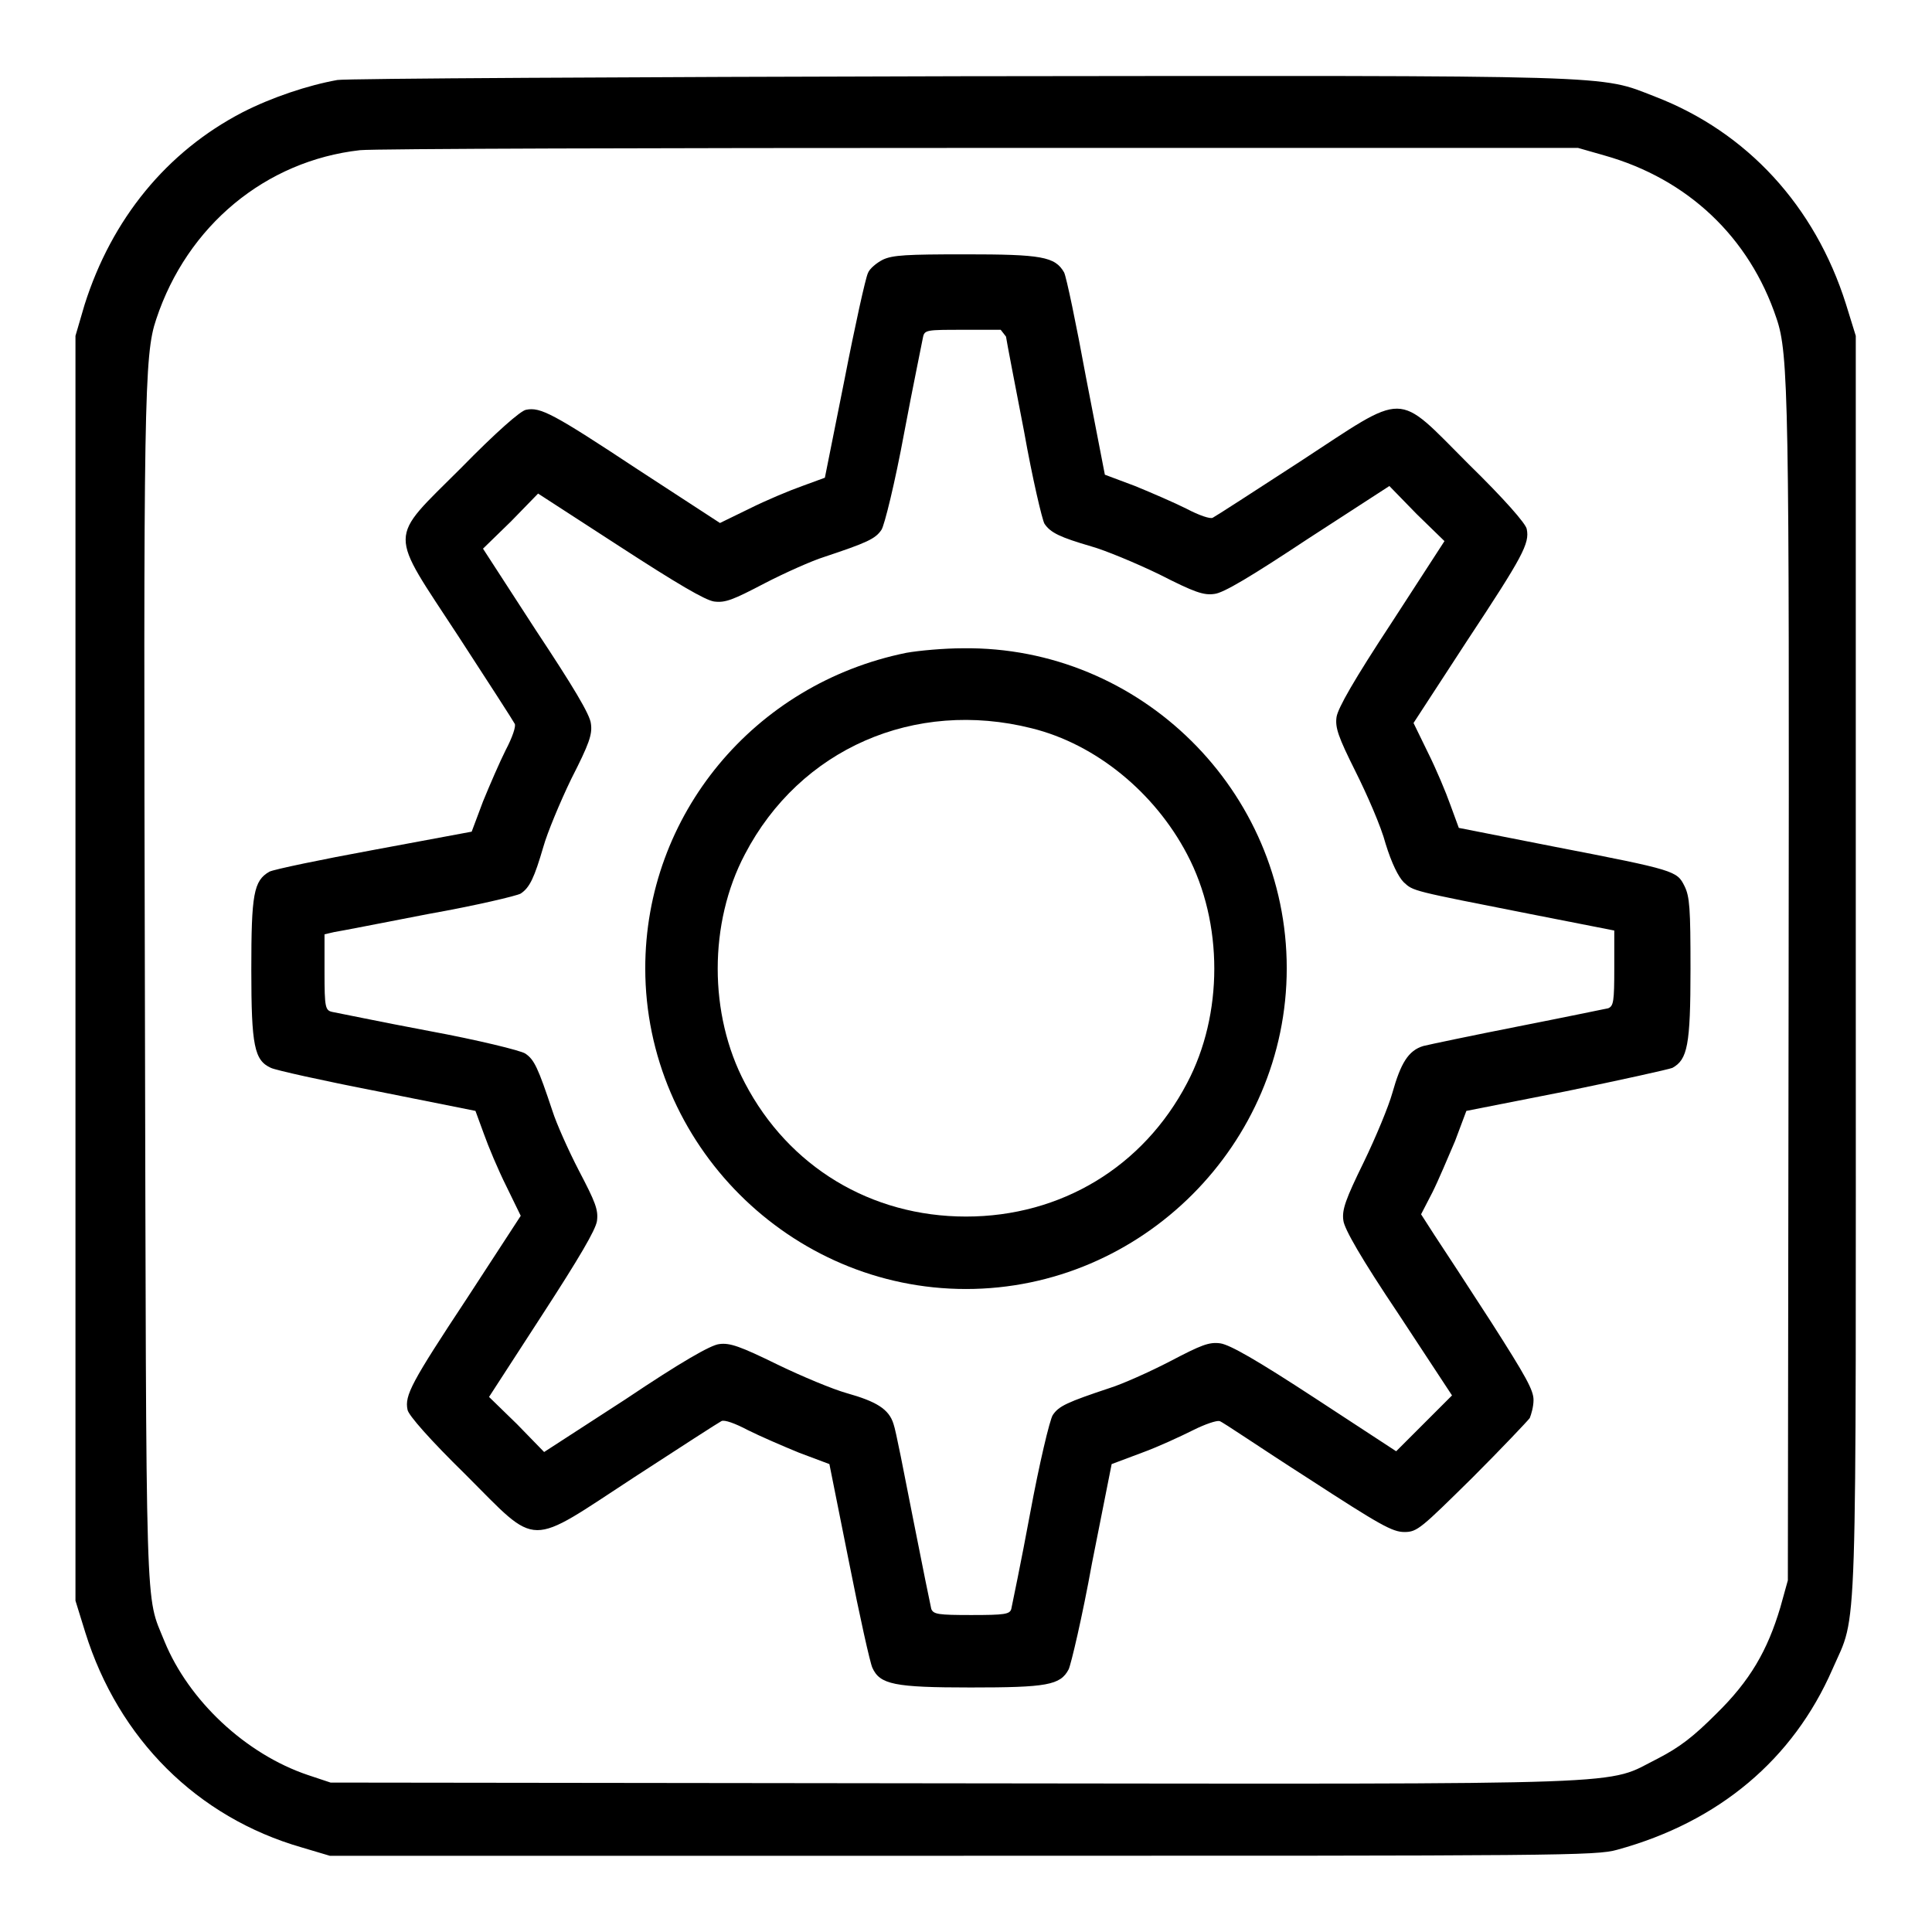 <?xml version="1.0" encoding="utf-8"?>
<!-- Svg Vector Icons : http://www.onlinewebfonts.com/icon -->
<!DOCTYPE svg PUBLIC "-//W3C//DTD SVG 1.1//EN" "http://www.w3.org/Graphics/SVG/1.1/DTD/svg11.dtd">
<svg version="1.1" xmlns="http://www.w3.org/2000/svg" xmlns:xlink="http://www.w3.org/1999/xlink" x="0px" y="0px" viewBox="0 0 256 256" enable-background="new 0 0 256 256" xml:space="preserve">
<g><g><g><path fill="#000000" d="M44.7,10.6c-3.9,0.7-8.7,2.3-12.6,4.3c-10,5.2-17.3,14.1-20.9,25.5L10,44.5v83.8v83.8l1.3,4.2c4.4,14.1,14.8,24.5,28.7,28.5l3.7,1.1h83.8c79.3,0,84,0,86.8-0.8c13.5-3.7,23.3-12,28.5-23.9c3.4-7.8,3.1-0.9,3.1-93.5V44.5l-1.3-4.2c-4.1-13-13.1-22.8-25.3-27.5c-7.5-2.9-3.6-2.8-92-2.7C83.2,10.2,45.9,10.4,44.7,10.6z M212.6,20.6c11,3.1,19.2,10.8,22.8,21.6c1.6,4.7,1.7,10.6,1.6,89.4l-0.1,77.8l-1,3.6c-1.7,5.7-4,9.7-8.5,14.1c-3,3-4.8,4.4-7.7,5.9c-7.2,3.6-0.5,3.4-93.2,3.3l-82.7-0.1l-3-1c-8.3-2.8-15.8-9.9-19-17.7c-2.6-6.5-2.4-0.9-2.6-85.6c-0.2-79-0.1-84.9,1.5-89.6c4.1-12.4,14.5-21,27-22.4c1.9-0.2,39-0.3,82.4-0.3l79,0L212.6,20.6z"/><path fill="#000000" d="M117,34.4c-0.8,0.4-1.8,1.2-2,1.8c-0.3,0.6-1.7,6.9-3.1,14.1l-2.6,13l-3,1.1c-1.7,0.6-4.8,1.9-7,3l-3.9,1.9l-10.9-7.1c-11.2-7.4-12.9-8.3-14.8-7.9c-0.7,0.1-4,3-8.6,7.7c-9.8,9.8-9.7,8-0.3,22.4c3.9,6,7.2,11.1,7.4,11.5c0.2,0.3-0.3,1.8-1.2,3.5c-0.8,1.6-2.1,4.6-3,6.8l-1.5,4l-12.9,2.4c-7.1,1.3-13.3,2.6-13.9,2.9c-2.1,1.2-2.4,3-2.4,13c0,10.1,0.4,12,2.6,13c0.6,0.3,6.9,1.7,14.1,3.1l13,2.6l1.1,3c0.6,1.7,1.9,4.8,3,7l1.9,3.9l-7.1,10.9c-7.4,11.2-8.3,12.9-7.9,14.8c0.1,0.7,3,4,7.7,8.6c9.8,9.8,8,9.7,22.4,0.3c6-3.9,11.1-7.2,11.5-7.4s1.8,0.3,3.5,1.2c1.6,0.8,4.6,2.1,6.8,3l4,1.5l2.6,13c1.4,7.1,2.8,13.4,3.1,14c1,2.2,2.9,2.6,13,2.6s11.9-0.3,13-2.4c0.3-0.6,1.8-6.9,3.1-14.1l2.6-13.1l4-1.5c2.2-0.8,5.2-2.2,6.8-3c1.6-0.8,3.1-1.3,3.5-1.2s5.5,3.6,11.6,7.5c9.7,6.3,11.3,7.2,12.9,7.2c1.7,0,2.2-0.5,9-7.2c3.9-3.9,7.3-7.5,7.6-7.9c0.2-0.5,0.5-1.5,0.5-2.4c0-1.3-1-3.1-5.6-10.3c-3.1-4.8-6.5-10-7.5-11.5l-1.8-2.8l1.5-2.9c0.8-1.6,2.1-4.7,3-6.8l1.5-4l13.2-2.6c7.3-1.5,13.6-2.9,14.1-3.1c2-1.1,2.4-3,2.4-13.1c0-8-0.1-9.6-0.8-11c-1-2-1.2-2.1-17.2-5.2l-12.7-2.5l-1.1-3c-0.6-1.7-1.9-4.8-3-7l-1.9-3.9l7.1-10.9c7.4-11.2,8.3-12.9,7.9-14.8c-0.1-0.7-3-4-7.7-8.6c-9.8-9.8-8-9.7-22.4-0.3c-6,3.9-11.1,7.2-11.5,7.4c-0.3,0.2-1.8-0.3-3.5-1.2c-1.6-0.8-4.6-2.1-6.8-3l-4-1.5L143.9,50c-1.3-7.1-2.6-13.3-2.9-13.9c-1.2-2.1-3-2.4-13.1-2.4C120.1,33.7,118.3,33.8,117,34.4z M133.3,44.6c0.1,0.7,1.2,6.4,2.4,12.6c1.1,6.2,2.4,11.7,2.7,12.2c0.8,1.2,2.1,1.8,6.2,3c1.8,0.5,5.9,2.2,9,3.7c4.7,2.4,5.9,2.8,7.3,2.6c1.2-0.1,5-2.4,12.4-7.3l10.8-7l3.6,3.7l3.7,3.6l-7,10.8c-5,7.6-7.1,11.3-7.3,12.5c-0.2,1.4,0.2,2.6,2.5,7.2c1.5,3,3.4,7.3,4,9.6c0.8,2.6,1.7,4.4,2.4,5.1c1.3,1.2,1,1.1,16.7,4.2l11.2,2.2v5c0,4.4-0.1,5-0.8,5.3c-0.5,0.1-5.8,1.2-11.9,2.4c-6.1,1.2-11.8,2.4-12.6,2.6c-2,0.6-3,2.3-4.1,6.2c-0.5,1.8-2.2,5.9-3.8,9.2c-2.4,4.9-2.9,6.3-2.7,7.7c0.1,1.1,2.4,5.1,7.3,12.4l7.1,10.8l-3.7,3.7l-3.7,3.7l-10.7-7c-7.8-5.1-11.3-7.1-12.6-7.3c-1.5-0.2-2.5,0.2-6.7,2.4c-2.7,1.4-6.3,3-7.9,3.5c-5.7,1.9-6.8,2.4-7.6,3.6c-0.4,0.6-1.8,6.5-3,13c-1.2,6.5-2.4,12.2-2.5,12.7c-0.2,0.7-0.9,0.8-5.3,0.8s-5-0.1-5.3-0.8c-0.1-0.4-1.2-5.8-2.4-11.9s-2.3-11.8-2.6-12.6c-0.6-2-2.3-3-6.2-4.1c-1.8-0.5-5.9-2.2-9.2-3.8c-4.9-2.4-6.3-2.9-7.7-2.7c-1.1,0.1-5.1,2.4-12.4,7.3l-10.8,7l-3.6-3.7l-3.7-3.6l7-10.8c5-7.7,7.1-11.3,7.3-12.5c0.2-1.5-0.2-2.5-2.4-6.7c-1.4-2.7-3-6.3-3.5-7.9c-1.9-5.7-2.4-6.8-3.6-7.6c-0.6-0.4-6.3-1.8-12.8-3c-6.4-1.2-12.1-2.4-12.7-2.5c-1-0.2-1.1-0.5-1.1-5.3v-5l1.3-0.3c0.7-0.1,6.3-1.2,12.5-2.4c6.2-1.1,11.7-2.4,12.2-2.7c1.2-0.8,1.8-2.1,3-6.2c0.5-1.8,2.2-5.9,3.7-9c2.4-4.7,2.8-5.9,2.6-7.3c-0.1-1.2-2.4-5-7.3-12.4l-7-10.8l3.7-3.6l3.6-3.7l10.8,7c7.7,5,11.3,7.1,12.5,7.3c1.5,0.2,2.5-0.2,6.7-2.4c2.7-1.4,6.3-3,7.9-3.5c5.7-1.9,6.8-2.4,7.6-3.6c0.4-0.6,1.8-6.3,3-12.8c1.2-6.4,2.4-12.1,2.5-12.7c0.2-1,0.5-1,5.3-1h5L133.3,44.6z"/><path fill="#000000" d="M120.1,86.5c-20.2,4.1-34.6,21.5-34.6,41.8c0,23.3,19.2,42.5,42.5,42.5s42.5-19.2,42.5-42.5c0-23.5-19.4-42.7-42.9-42.4C125.1,85.9,121.8,86.2,120.1,86.5z M136.7,96.5c8.5,2.1,16.3,8.5,20.6,16.7c4.8,9.1,4.8,21.2,0,30.3c-5.8,11.1-16.7,17.7-29.3,17.7c-12.6,0-23.5-6.6-29.3-17.7c-4.8-9.1-4.8-21.2,0-30.3C106,99.2,121.2,92.6,136.7,96.5z"/></g></g></g>
</svg>